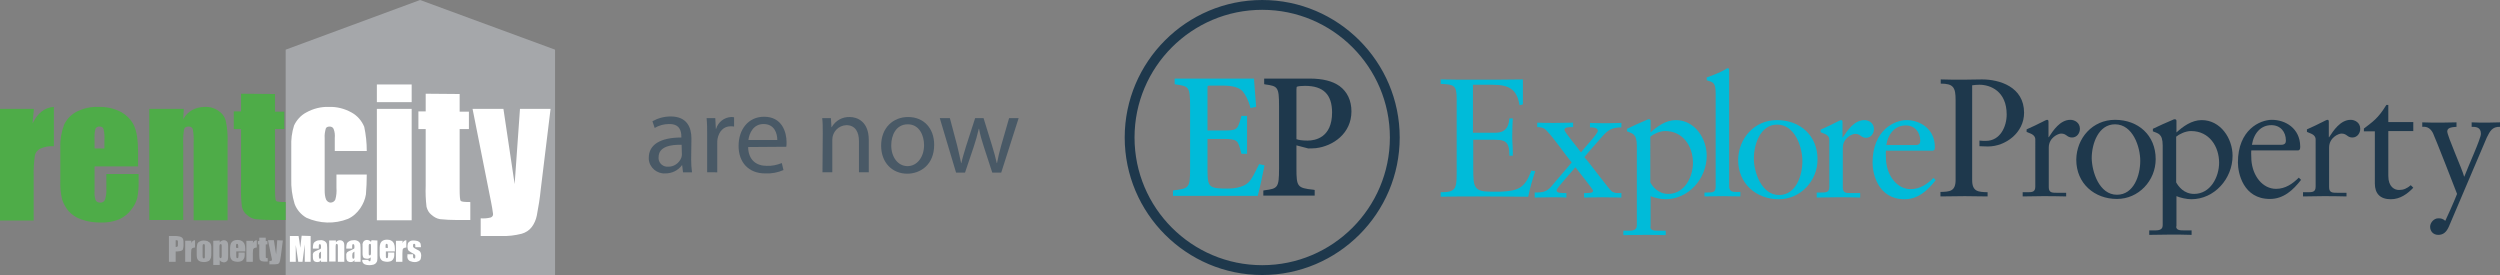 <?xml version="1.0" encoding="utf-8"?>
<!-- Generator: Adobe Illustrator 23.0.3, SVG Export Plug-In . SVG Version: 6.00 Build 0)  -->
<svg version="1.1" id="Layer_1" xmlns="http://www.w3.org/2000/svg" xmlns:xlink="http://www.w3.org/1999/xlink" x="0px" y="0px"
	 viewBox="0 0 890.9 98" style="enable-background:new 0 0 890.9 98;" xml:space="preserve">
<rect x="0" y="0" width="890.9" height="98" fill="#808080" stroke="none"/>
<style type="text/css">
	.st0{fill:#A5A7AA;}
	.st1{fill:#FFFFFF;}
	.st2{fill:#4EAC48;}
	.st3{fill:#495966;}
	.st4{fill:#00BBD9;}
	.st5{fill:#1E384C;}
</style>
<title>i-logo-rent-city</title>
<polygon class="st0" points="101.8,98 197.8,98 197.8,17.7 149.7,0 101.8,17.7 "/>
<path class="st0" d="M62.6,85.6V88h0.2c0.2,0,0.4-0.1,0.5-0.2c0.1-0.1,0.1-0.3,0.1-0.7v-0.8c0-0.3,0-0.5-0.1-0.6
	S62.9,85.6,62.6,85.6 M60.2,84.1h2.4c0.5,0,1,0.1,1.5,0.2c0.3,0.1,0.6,0.2,0.8,0.4c0.2,0.2,0.3,0.4,0.4,0.7c0.1,0.4,0.1,0.9,0.1,1.3
	v0.8c0,0.4-0.1,0.9-0.2,1.3c-0.1,0.3-0.4,0.5-0.7,0.6c-0.4,0.1-0.9,0.2-1.3,0.2h-0.6v3.7h-2.4C60.2,93.3,60.2,84.1,60.2,84.1z"/>
<path class="st0" d="M68.2,85.7l-0.1,1c0.2-0.6,0.8-1.1,1.4-1.1v2.6c-0.3,0-0.6,0.1-0.9,0.2c-0.2,0.1-0.3,0.3-0.4,0.5
	c0,0.2-0.1,0.7-0.1,1.4v3H66v-7.5h2.2V85.7z"/>
<path class="st0" d="M73,87.8c0-0.4,0-0.6-0.1-0.7S72.8,87,72.6,87s-0.2,0.1-0.3,0.1c-0.1,0.2-0.1,0.5-0.1,0.7v3.4
	c0,0.4,0,0.6,0.1,0.7s0.1,0.2,0.3,0.2c0.1,0,0.2,0,0.3-0.1c0.1-0.2,0.1-0.4,0.1-0.6V87.8z M75.3,88.4v1.8c0,0.5,0,1-0.1,1.5
	c-0.1,0.3-0.2,0.6-0.4,0.9c-0.2,0.3-0.5,0.5-0.9,0.6c-0.4,0.1-0.8,0.2-1.2,0.2c-0.4,0-0.9-0.1-1.3-0.2c-0.3-0.1-0.6-0.3-0.8-0.5
	c-0.2-0.2-0.3-0.5-0.4-0.8c-0.1-0.5-0.1-0.9-0.1-1.4v-1.9c0-0.5,0.1-1.1,0.2-1.6c0.1-0.4,0.4-0.7,0.8-0.9c0.5-0.3,1-0.4,1.5-0.4
	c0.4,0,0.9,0.1,1.3,0.2c0.3,0.2,0.6,0.4,0.9,0.6c0.2,0.2,0.3,0.5,0.4,0.8C75.3,87.7,75.3,88,75.3,88.4"/>
<path class="st0" d="M79,87.9c0-0.5,0-0.7-0.1-0.8S78.8,87,78.6,87s-0.2,0.1-0.3,0.2c-0.1,0.3-0.1,0.5-0.1,0.8v3
	c0,0.5,0,0.7,0.1,0.8s0.1,0.2,0.3,0.2s0.2-0.1,0.3-0.2C79,91.5,79,91.3,79,91V87.9z M78.3,85.7v0.7c0.2-0.3,0.4-0.5,0.7-0.6
	c0.2-0.1,0.5-0.2,0.8-0.2c0.3,0,0.7,0.1,0.9,0.3c0.3,0.2,0.4,0.4,0.5,0.7c0.1,0.4,0.1,0.9,0.1,1.3V91c0,0.5,0,1-0.1,1.5
	c-0.1,0.3-0.2,0.5-0.5,0.7c-0.3,0.2-0.6,0.3-0.9,0.3c-0.3,0-0.5-0.1-0.8-0.2c-0.3-0.1-0.5-0.3-0.7-0.6v1.7H76v-8.6L78.3,85.7
	L78.3,85.7z"/>
<path class="st0" d="M84.9,88.4v-0.5c0-0.3,0-0.5-0.1-0.8c0-0.1-0.1-0.2-0.3-0.2s-0.3,0-0.3,0.1c-0.1,0.3-0.1,0.5-0.1,0.8v0.5
	L84.9,88.4L84.9,88.4z M87.2,89.6h-3v1.6c0,0.3,0,0.6,0.1,0.7s0.1,0.1,0.3,0.1s0.3-0.1,0.3-0.2S85,91.4,85,91v-1h2.2v0.6
	c0,0.4,0,0.7-0.1,1.1c-0.1,0.3-0.2,0.5-0.4,0.8c-0.2,0.3-0.5,0.5-0.8,0.6c-0.4,0.1-0.8,0.2-1.2,0.2c-0.4,0-0.9-0.1-1.3-0.2
	c-0.4-0.1-0.7-0.3-0.9-0.6c-0.2-0.2-0.3-0.5-0.4-0.8C82,91.3,82,90.9,82,90.5v-2.2c0-0.5,0.1-1.1,0.3-1.6c0.2-0.4,0.5-0.7,0.9-0.9
	c0.4-0.2,0.9-0.3,1.4-0.3c0.6,0,1.1,0.1,1.6,0.4c0.4,0.2,0.7,0.6,0.9,1c0.2,0.5,0.3,1.1,0.3,1.7v1H87.2z"/>
<path class="st0" d="M90.2,85.7l-0.1,1c0.2-0.6,0.8-1.1,1.4-1.1v2.6c-0.3,0-0.6,0.1-0.9,0.2c-0.2,0.1-0.3,0.3-0.4,0.5
	c0,0.2-0.1,0.7-0.1,1.4v3h-2.3v-7.5h2.4L90.2,85.7z"/>
<path class="st0" d="M94.7,84.7v1.2h0.6v1.2h-0.6v4c0,0.5,0,0.8,0.1,0.8S95,92,95.4,92v1.2h-0.9c-0.4,0-0.7,0-1.1-0.1
	c-0.2,0-0.4-0.1-0.6-0.3c-0.2-0.2-0.3-0.3-0.3-0.5s-0.1-0.7-0.1-1.4v-3.8h-0.5v-1.2h0.5v-1.2H94.7z"/>
<path class="st0" d="M100.8,85.7l-0.7,5.4c-0.1,0.6-0.2,1.2-0.3,1.8c-0.1,0.3-0.2,0.5-0.3,0.8c-0.2,0.2-0.4,0.4-0.7,0.4
	c-0.5,0.1-0.9,0.1-1.4,0.1H96V93c0.4,0,0.6,0,0.7-0.1c0.1,0,0.2-0.1,0.2-0.2c0-0.3,0-0.5-0.1-0.8l-1.3-6.3h2.1l0.8,5.1l0.4-5.1
	L100.8,85.7L100.8,85.7z"/>
<path class="st1" d="M110.7,84.1v9.2h-2.1v-6.2l-0.8,6.2h-1.5l-0.9-6v6h-2.1v-9.2h3.1c0.1,0.6,0.2,1.2,0.3,1.9l0.3,2.3l0.5-4.3
	L110.7,84.1L110.7,84.1z"/>
<path class="st1" d="M114.3,89.7c-0.4,0.3-0.6,0.5-0.6,0.7c-0.1,0.5-0.1,1.1,0,1.6c0.1,0.1,0.2,0.2,0.3,0.2c0.1,0,0.2,0,0.3-0.1
	c0.1-0.2,0.1-0.5,0.1-0.7v-1.7H114.3z M113.6,88.6h-2.1v-0.5c0-0.4,0.1-0.9,0.2-1.3c0.2-0.4,0.4-0.6,0.8-0.8c0.5-0.3,1-0.4,1.6-0.4
	c0.6-0.1,1.2,0.1,1.7,0.4c0.3,0.2,0.6,0.6,0.7,1c0.1,0.8,0.1,1.7,0.1,2.5v3.8h-2.2v-0.7c-0.1,0.3-0.3,0.5-0.5,0.6
	c-0.2,0.1-0.5,0.2-0.8,0.2c-0.4,0-0.8-0.1-1.1-0.3c-0.3-0.2-0.5-0.7-0.5-1.5V91c-0.1-0.4,0.1-0.8,0.3-1.1c0.4-0.3,0.8-0.5,1.3-0.7
	c0.8-0.3,1.2-0.5,1.2-0.6c0.1-0.1,0.1-0.3,0.1-0.6c0-0.3,0-0.5-0.1-0.8c-0.1-0.1-0.2-0.2-0.3-0.2s-0.2,0.1-0.3,0.1
	c-0.1,0.3-0.1,0.5-0.1,0.8L113.6,88.6z"/>
<path class="st1" d="M119.7,85.7v0.7c0.1-0.2,0.4-0.5,0.6-0.6c0.2-0.1,0.5-0.2,0.8-0.2c0.4,0,0.7,0.1,1,0.3c0.2,0.2,0.4,0.4,0.5,0.7
	c0.1,0.5,0.1,0.9,0.1,1.4v5.3h-2.3V88c0-0.5,0-0.8-0.1-0.9s-0.1-0.2-0.3-0.2s-0.3,0.1-0.3,0.2c-0.1,0.3-0.1,0.7-0.1,1v5.1h-2.3v-7.5
	H119.7z"/>
<path class="st1" d="M126.2,89.7c-0.4,0.3-0.6,0.5-0.6,0.7c-0.1,0.5-0.1,1.1,0,1.6c0.1,0.1,0.2,0.2,0.3,0.2c0.1,0,0.2,0,0.3-0.1
	c0.1-0.2,0.1-0.5,0.1-0.7v-1.7H126.2z M125.5,88.6h-2.1v-0.5c0-0.4,0.1-0.9,0.2-1.3c0.2-0.4,0.4-0.6,0.8-0.8c0.5-0.3,1-0.4,1.6-0.4
	c0.6-0.1,1.2,0.1,1.7,0.4c0.3,0.2,0.6,0.6,0.7,1c0.1,0.8,0.1,1.7,0.1,2.5v3.8h-2.2v-0.7c-0.1,0.3-0.3,0.5-0.5,0.6
	c-0.2,0.1-0.5,0.2-0.8,0.2c-0.4,0-0.8-0.1-1.1-0.3c-0.3-0.2-0.5-0.7-0.5-1.5V91c-0.1-0.4,0.1-0.8,0.3-1.1c0.4-0.3,0.8-0.5,1.3-0.7
	c0.4-0.2,0.8-0.4,1.2-0.6c0.1-0.1,0.1-0.3,0.1-0.6c0-0.3,0-0.5-0.1-0.8c-0.1-0.1-0.2-0.2-0.3-0.2c-0.1,0-0.2,0-0.3,0.1
	c-0.1,0.3-0.1,0.5-0.1,0.8V88.6z"/>
<path class="st1" d="M132.2,87.7c0-0.3,0-0.6-0.1-0.7s-0.1-0.1-0.3-0.1s-0.2,0.1-0.3,0.2s-0.1,0.3-0.1,0.6v2.5c0,0.3,0,0.6,0.1,0.7
	s0.1,0.1,0.3,0.1s0.2-0.1,0.3-0.2c0.1-0.3,0.1-0.5,0.1-0.8V87.7z M134.5,85.7v5.8c0,0.5,0,1-0.1,1.5c-0.1,0.3-0.2,0.5-0.4,0.7
	c-0.2,0.3-0.6,0.5-0.9,0.6c-0.5,0.1-1,0.2-1.5,0.2c-0.6,0-1.2-0.1-1.8-0.4c-0.5-0.3-0.8-0.9-0.7-1.5h2.2c0,0.3,0.1,0.5,0.4,0.5
	s0.3-0.1,0.3-0.2s0.1-0.3,0.1-0.6v-0.6c-0.2,0.2-0.4,0.3-0.6,0.4c-0.2,0.1-0.5,0.1-0.7,0.1c-0.3,0-0.7-0.1-1-0.2
	c-0.3-0.1-0.4-0.4-0.5-0.7c-0.1-0.4-0.1-0.7-0.1-1.1v-2.7c-0.1-0.5,0.1-1.1,0.4-1.5c0.3-0.3,0.7-0.5,1.2-0.5c0.3,0,0.5,0.1,0.8,0.2
	c0.2,0.1,0.4,0.3,0.6,0.5l0.2-0.6L134.5,85.7L134.5,85.7z"/>
<path class="st1" d="M138.2,88.4v-0.5c0-0.3,0-0.5-0.1-0.8c0-0.1-0.1-0.2-0.3-0.2s-0.3,0-0.3,0.1c-0.1,0.3-0.1,0.5-0.1,0.8v0.5
	L138.2,88.4L138.2,88.4z M140.5,89.6h-3v1.6c0,0.3,0,0.6,0.1,0.7s0.1,0.1,0.3,0.1s0.3-0.1,0.3-0.2s0.1-0.4,0.1-0.8v-1h2.2v0.6
	c0,0.4,0,0.7-0.1,1.1c-0.1,0.3-0.2,0.5-0.4,0.8c-0.2,0.3-0.5,0.5-0.8,0.6c-0.4,0.1-0.8,0.2-1.2,0.2c-0.4,0-0.9-0.1-1.3-0.2
	c-0.4-0.1-0.7-0.3-0.9-0.6c-0.2-0.2-0.3-0.5-0.4-0.8c-0.1-0.4-0.1-0.9-0.1-1.3v-2.2c0-0.5,0.1-1.1,0.3-1.6c0.2-0.4,0.5-0.7,0.9-0.9
	c0.4-0.2,0.9-0.3,1.4-0.3c0.6,0,1.1,0.1,1.6,0.4c0.4,0.2,0.7,0.6,0.9,1c0.2,0.5,0.3,1.1,0.3,1.7v1.1L140.5,89.6z"/>
<path class="st1" d="M143.5,85.7l-0.1,1c0.2-0.6,0.8-1.1,1.4-1.1v2.6c-0.3,0-0.6,0.1-0.9,0.2c-0.2,0.1-0.3,0.3-0.4,0.5
	c0,0.2-0.1,0.7-0.1,1.4v3h-2.3v-7.5h2.4L143.5,85.7z"/>
<path class="st1" d="M150,88.1h-2v-0.4c0-0.3,0-0.6-0.1-0.7s-0.1-0.1-0.3-0.1c-0.1,0-0.2,0-0.3,0.1c-0.1,0.1-0.1,0.2-0.1,0.4v0.5
	c0,0.1,0.1,0.2,0.3,0.4s0.5,0.3,1,0.6c0.5,0.2,1,0.5,1.3,0.9c0.2,0.4,0.3,0.8,0.3,1.2c0,0.5-0.1,0.9-0.2,1.4
	c-0.2,0.3-0.5,0.6-0.8,0.7c-0.4,0.2-0.8,0.3-1.3,0.3c-0.5,0-1-0.1-1.5-0.3c-0.4-0.1-0.7-0.4-0.9-0.7c-0.2-0.4-0.3-0.9-0.2-1.4v-0.4
	h2v0.5c0,0.4,0,0.7,0.1,0.8s0.2,0.2,0.3,0.2s0.3,0,0.3-0.1c0.1-0.1,0.1-0.3,0.1-0.5c0-0.4,0-0.6-0.1-0.7c-0.4-0.3-0.8-0.6-1.3-0.8
	c-0.7-0.4-1.1-0.7-1.2-1c-0.1-0.4-0.2-0.7-0.2-1.1c0-0.4,0.1-0.9,0.2-1.3c0.2-0.3,0.5-0.5,0.8-0.7c0.4-0.2,0.9-0.2,1.3-0.2
	c0.4,0,0.9,0.1,1.3,0.2c0.3,0.1,0.6,0.3,0.8,0.5c0.2,0.2,0.3,0.4,0.3,0.6c0,0.2,0.1,0.5,0.1,0.8L150,88.1L150,88.1z"/>
<path class="st2" d="M12.1,38.8L11.6,44c1.8-3.7,4.3-5.7,7.6-5.9v14c-1.7-0.1-3.4,0.2-4.9,0.9c-1,0.5-1.7,1.4-1.9,2.5
	c-0.3,2.5-0.5,4.9-0.4,7.4v15.7H0V38.8H12.1z"/>
<path class="st2" d="M37.2,52.9V50c0.1-1.3,0-2.7-0.3-4c-0.2-0.6-0.7-0.9-1.3-0.9C35,45,34.3,45.3,34,45.9c-0.3,1.3-0.4,2.7-0.3,4.1
	v2.9L37.2,52.9z M49.3,59.3H33.7v8.6c-0.1,1.2,0,2.4,0.4,3.5c0.3,0.5,0.9,0.8,1.5,0.8c0.8,0.1,1.5-0.3,1.8-1c0.4-1.3,0.6-2.6,0.5-4
	V62h11.5v2.9c0,1.9-0.1,3.8-0.5,5.7c-0.4,1.5-1.2,3-2.2,4.2c-1.1,1.5-2.6,2.6-4.3,3.4c-2.1,0.8-4.3,1.2-6.6,1.1
	c-2.3,0-4.6-0.3-6.8-1.1c-1.8-0.6-3.3-1.6-4.6-3c-1-1.2-1.8-2.7-2.3-4.2c-0.5-2.2-0.7-4.5-0.6-6.7V52.5c-0.1-2.8,0.4-5.6,1.4-8.2
	c1-2,2.6-3.6,4.6-4.6c2.3-1.1,4.8-1.7,7.4-1.6c2.9-0.1,5.8,0.5,8.4,1.9c2,1.2,3.7,2.9,4.6,5.1c0.9,2.1,1.3,5.1,1.3,9v5.2L49.3,59.3z
	"/>
<path class="st2" d="M65.5,38.8l-0.2,3.7c0.7-1.4,1.8-2.5,3.2-3.3c1.3-0.7,2.9-1.1,4.4-1.1c1.8-0.1,3.6,0.4,5.1,1.5
	c1.3,0.9,2.2,2.2,2.5,3.7c0.5,2.4,0.7,4.9,0.6,7.4v27.8H69V51c0.1-1.7,0-3.3-0.3-5c-0.2-0.6-0.9-1-1.5-0.9c-0.9,0-1.4,0.3-1.6,1
	c-0.3,1.8-0.4,3.7-0.3,5.5v26.8H53.2V38.8H65.5z"/>
<path class="st2" d="M98,33.5v6.3h3.3V46H98v21.2c0,2.6,0.1,4.1,0.4,4.4s1.4,0.4,3.4,0.4v6.4h-4.9c-2,0-3.9-0.1-5.9-0.3
	c-1.2-0.2-2.2-0.8-3.1-1.6c-0.9-0.7-1.4-1.7-1.7-2.8c-0.3-2.5-0.4-5-0.3-7.5V46h-2.6v-6.3h2.6v-6.3L98,33.5L98,33.5z"/>
<path class="st1" d="M130.7,53.8h-11.4v-4.6c0.1-1.1,0-2.2-0.4-3.2c-0.2-0.6-0.8-0.9-1.4-0.9c-0.7,0-1.2,0.2-1.4,0.7
	c-0.3,1.1-0.5,2.3-0.4,3.4v18.7c0,1.1,0.1,2.2,0.5,3.2c0.3,0.6,0.9,1.1,1.6,1.1c0.7,0,1.4-0.4,1.7-1.1c0.4-1.4,0.5-2.8,0.4-4.2v-4.7
	h10.8c0,2.4-0.1,4.7-0.3,7.1c-0.3,1.8-1,3.4-2,4.9c-1.1,1.6-2.6,3-4.4,3.8c-4.8,1.9-10.1,1.7-14.8-0.4c-1.9-1.1-3.4-2.8-4.2-4.9
	c-0.9-2.9-1.3-6-1.2-9V52.3c-0.1-2.6,0.2-5.1,1-7.6c0.9-1.9,2.4-3.6,4.3-4.6c2.5-1.4,5.3-2.1,8.1-2c2.8-0.1,5.6,0.6,8.1,2
	c2,1.1,3.6,2.9,4.5,5.1C130.4,48,130.7,50.9,130.7,53.8"/>
<path class="st1" d="M146.7,78.5h-12.4V38.8h12.4V78.5z M146.7,36.4h-12.4v-6.3h12.4V36.4z"/>
<path class="st1" d="M163.8,33.5v6.3h3.3V46h-3.3v21.2c0,2.6,0.1,4.1,0.4,4.4s1.4,0.4,3.4,0.4v6.4h-4.9c-2,0-3.9-0.1-5.9-0.3
	c-1.2-0.2-2.2-0.8-3.1-1.6c-0.9-0.7-1.4-1.7-1.7-2.8c-0.3-2.5-0.4-5-0.3-7.5V46h-2.6v-6.3h2.6v-6.3L163.8,33.5L163.8,33.5z"/>
<path class="st1" d="M196.2,38.8l-3.5,28.7c-0.3,3.1-0.8,6.2-1.4,9.3c-0.3,1.5-0.9,2.9-1.8,4.1c-0.9,1.2-2.2,2-3.6,2.4
	c-2.4,0.6-4.8,0.9-7.3,0.8h-7.3v-6.3c1.2,0.1,2.4,0,3.6-0.3c0.5-0.2,0.9-0.7,0.8-1.3c-0.2-1.4-0.4-2.8-0.7-4.2l-6.6-33.2h11l4,26.8
	l1.9-26.8H196.2z"/>
<path class="st3" d="M246.3,56.8c0,1.6,0.1,3.1,0.3,4.6h-3.2l-0.3-2.5H243c-1.4,1.9-3.6,2.9-5.9,2.9c-3,0.2-5.7-2.1-5.9-5.1
	c0-0.2,0-0.3,0-0.5c0-4.7,4.2-7.2,11.6-7.2v-0.4c0-1.6-0.4-4.5-4.4-4.4c-1.8,0-3.6,0.5-5.1,1.4l-0.8-2.4c2-1.1,4.2-1.7,6.5-1.7
	c5.9,0,7.4,4,7.4,7.9L246.3,56.8z M242.9,51.6c-3.8-0.1-8.2,0.6-8.2,4.4c-0.2,1.7,1.1,3.2,2.8,3.4c0.2,0,0.3,0,0.5,0
	c2.1,0.1,4-1.2,4.8-3.2c0.1-0.4,0.2-0.7,0.2-1.1L242.9,51.6z"/>
<path class="st3" d="M252,48.1c0-2.3,0-4.2-0.2-6h3.1l0.2,3.8h0.1c0.7-2.4,2.9-4.1,5.4-4.2c0.3,0,0.7,0,1,0.1v3.3
	c-0.4-0.1-0.8-0.1-1.2-0.1c-2.5,0-4.2,1.8-4.7,4.5c-0.1,0.5-0.1,1.1-0.1,1.6v10.3H252V48.1z"/>
<path class="st3" d="M266.6,52.4c0.1,4.8,3.1,6.7,6.6,6.7c1.8,0.1,3.7-0.3,5.4-1l0.6,2.5c-2,0.9-4.3,1.3-6.5,1.2c-6,0-9.5-4-9.5-9.8
	s3.4-10.4,9.1-10.4c6.4,0,8,5.5,8,9.1c0,0.5,0,1.1-0.1,1.6L266.6,52.4z M277,49.9c0-2.2-0.9-5.7-4.9-5.7c-3.6,0-5.1,3.2-5.4,5.7H277
	z"/>
<path class="st3" d="M293.2,47.3c0-2,0-3.6-0.2-5.2h3.1l0.2,3.2h0.1c1.3-2.3,3.8-3.7,6.4-3.6c2.7,0,6.8,1.6,6.8,8.2v11.5h-3.5V50.3
	c0-3.1-1.2-5.7-4.5-5.7c-2.8,0.1-5,2.4-5,5.2v11.6h-3.5L293.2,47.3z"/>
<path class="st3" d="M332.9,51.6c0,7.2-5,10.3-9.6,10.3c-5.2,0-9.3-3.8-9.3-10c0-6.4,4.3-10.2,9.6-10.2
	C329.2,41.7,332.9,45.7,332.9,51.6z M317.6,51.8c0,4.2,2.4,7.4,5.8,7.4s5.9-3.2,5.9-7.5c0-3.3-1.6-7.4-5.8-7.4
	S317.6,48.2,317.6,51.8z"/>
<path class="st3" d="M338.5,42.1l2.6,9.8c0.5,2.2,1,4.2,1.4,6.2h0.1c0.4-2,1.1-4,1.7-6.1l3.2-9.9h3l3,9.7c0.7,2.3,1.3,4.4,1.7,6.3
	h0.1c0.4-2.1,0.9-4.2,1.5-6.3l2.8-9.7h3.4l-6.2,19.4h-3.2l-3-9.2c-0.7-2.1-1.3-4.2-1.7-6.4h-0.1c-0.5,2.2-1.1,4.3-1.8,6.4l-3.1,9.2
	h-3.2l-5.8-19.4H338.5z"/>
<g>
	<path class="st4" d="M418,69.9v-2l0.5-0.1c5.3-0.6,5.6-1.1,5.6-7.6V37.7c0-6.7-0.5-7-5-7.6l-0.5-0.1v-2h28.3l0,0.5
		c0.1,1.1,0.4,5.7,0.7,9.1l0,0.5l-2,0.4l-0.1-0.5c-0.7-2.4-1.6-4.2-2.7-5.5c-1.2-1.3-3.5-2-7.1-2h-4.1c-0.3,0-1.1,0-1.2,0.1
		c-0.1,0.1-0.1,0.9-0.1,1.2v14.7h5.7c5,0,5-0.3,6.3-4.8l0.1-0.4h2v13.5h-2l-0.1-0.4c-0.6-2.2-0.9-3.5-1.7-4.1
		c-0.7-0.6-2.1-0.8-4.6-0.8h-5.7v11.4c0,3.3,0.3,4.7,1.2,5.4c1.2,0.9,3.4,0.9,6.1,0.9c3.3,0,6.1-0.9,7.4-2.3c1.1-1.1,2.2-3.4,3.5-6
		l0.2-0.4l1.9,0.4l-0.1,0.6c-0.3,1.7-1.7,8.2-2.2,9.9l-0.1,0.4H418z"/>
	<path class="st5" d="M450.2,69.9v-2l0.5-0.1c4.6-0.6,5.1-0.9,5.1-7.6V37.7c0-6.7-0.5-7-4.8-7.6l-0.5-0.1v-2h16.1
		c4.8,0,8.3,0.9,10.8,2.7c2.7,2,4.2,5.1,4.2,9c0,7.9-6.6,12.4-12.7,13.1c-1,0.1-2.1,0.1-2.6,0.1h-0.1l-4.2-1.1v8.2
		c0,6.5,0.3,7,6,7.6l0.5,0.1v2H450.2z M462,49.6c0.8,0.3,2.1,0.5,4,0.5c2.6,0,8.7-1,8.7-10c0-6.4-3.1-9.5-9.6-9.5
		c-1.4,0-2.4,0.1-2.9,0.3c-0.1,0-0.2,0.2-0.2,1.1V49.6z"/>
	<path class="st5" d="M449.8,98c-27,0-49-22-49-49c0-27,22-49,49-49c27,0,49,22,49,49C498.8,76,476.8,98,449.8,98 M449.8,3.5
		c-25.1,0-45.5,20.4-45.5,45.5c0,25.1,20.4,45.5,45.5,45.5c25.1,0,45.5-20.4,45.5-45.5C495.3,23.9,474.9,3.5,449.8,3.5"/>
	<path class="st4" d="M525,47.3h7.9c4.8,0,4.8-3.8,5-5.1h1.2c-0.1,1.3-0.2,4.5-0.2,6.7c0,1.9,0.3,4.7,0.2,6.6h-1.2
		c0-5.7-1.9-5.7-6.5-5.7H525v10.2c0,6.6,0.2,8.3,6.2,8.3h3.7c5.9-0.3,8.5-1.1,10.8-7.5l1.4,0.2c-1,3-1.9,6-2.5,9.1
		c-6,0-12-0.1-17.9-0.1c-4.4,0-8.9,0-13.3,0.1v-1.6c5.2,0,5.7-1,5.7-6.8V35.2c0-4.9-1-5.1-5.7-5.3v-1.6c4,0.1,8.1,0.1,12.1,0.1
		c5.7,0,11.4,0,17.2-0.1v8.9l-1.2,0.3c-0.9-5.6-3.6-7.3-9.6-7.3h-7V47.3z"/>
	<path class="st4" d="M546.8,68.6c3.4,0,4.6-0.2,6.9-3.2c1.7-2.1,4.1-4.7,6.4-7.5c-1.9-2.2-6.4-8.8-9.1-11.5
		c-1.1-1.1-2.4-1.1-3.2-1.1v-1.6c2,0.1,4.1,0.1,6.2,0.1c2.2,0,4.4-0.1,6.6-0.1v1.6c-1.6,0-3.1,0-3.1,1c0,0.8,5.2,6.9,5.9,8
		c1.4-1.9,6-6.6,6-7.7c0-1.2-1.9-1.2-2.8-1.2v-1.6c2.2,0.1,4.3,0.1,6.5,0.1c1.6,0,3-0.1,4.7-0.1v1.6c-3.1,0-4.7,0.8-6.7,3.1
		c-2,2.3-4.3,4.8-6.5,7.5c1.7,1.8,8.9,11.7,9.9,12.3c0.4,0.2,1,0.5,2,0.5h1.3v1.6c-2.3,0-4.5-0.1-6.8-0.1c-2.2,0-4.4,0.1-6.5,0.1
		v-1.6c2.2,0,3.2,0,3.2-0.9c0-0.4-5.4-7.1-6.3-8.3c-0.8,1.1-6.7,7.4-6.7,8.2c0,1,1.5,1,3.5,1v1.6c-1.9-0.1-3.8-0.1-5.6-0.1
		c-1.9,0-3.8,0.1-5.7,0.1V68.6z"/>
	<path class="st4" d="M588.1,80.8c0,1.4,1.5,1.4,2.8,1.4h2.7v1.6c-2.6-0.1-5.1-0.1-7.7-0.1c-2.5,0-5,0.1-7.4,0.1v-1.6h2.3
		c2.2,0,2.5-1,2.5-1.9V51.9c0-4.5-1.8-4.3-3.5-5.1v-0.9c2.3-1.1,4.7-2.2,7.1-3.2c0.2-0.1,0.4-0.2,0.6-0.2c0.2,0,0.7,0,0.7,0.5v4.2
		c2.3-2.1,5.4-4.4,9-4.4c6.7,0,11,6.5,11,12.7c0,8.2-6.5,15.5-14.7,15.5c-1.6,0-3.9-0.5-5.3-1.1V80.8z M593.4,46.7
		c-2,0-4.2,1.1-5.3,2V65c0.8,1.4,2.7,4.1,6.4,4.1c5.8,0,8.8-6,8.8-11.1C603.3,52.2,599.8,46.7,593.4,46.7"/>
	<path class="st4" d="M607.4,68.6h1.1c1.7,0,2.9,0,2.9-2V33.3c0-3.9-0.9-4-3.2-4.7v-1c2.4-0.8,4.9-1.9,6.2-2.6
		c0.7-0.4,1.1-0.7,1.3-0.7c0.4,0,0.5,0.4,0.5,0.8v41.3c0,2,1.3,2,3,2h1v1.6c-2,0-4.1-0.1-6.3-0.1c-2.2,0-4.3,0.1-6.5,0.1V68.6z"/>
	<path class="st4" d="M633.2,42.8c8.3,0,14.5,5.5,14.5,14c0,7.7-6.1,14.2-13.8,14.2c-8,0-14.5-5.5-14.5-14
		C619.5,49.3,625.2,42.8,633.2,42.8 M634,69.5c6,0,8.3-6.9,8.3-12.1c0-4.9-2.6-13-9-13c-5.9,0-8.3,6.9-8.3,12.1
		C625,61.3,627.7,69.5,634,69.5"/>
	<path class="st4" d="M647.4,68.6h1.6c1.7,0,2.9,0,2.9-2V49.8c0-1.9-2.2-2.2-3.1-2.7v-0.9c4.4-1.9,6.8-3.4,7.3-3.4
		c0.4,0,0.5,0.2,0.5,0.8v5.4h0.1c1.5-2.3,4-6.2,7.7-6.2c1.5,0,3.4,1,3.4,3.2c0,1.6-1.1,3.1-2.8,3.1c-1.9,0-1.9-1.4-3.9-1.4
		c-1,0-4.4,1.4-4.4,5v14.1c0,2,1.2,2,2.9,2h3.3v1.6c-3.3-0.1-5.8-0.1-8.4-0.1c-2.5,0-5,0.1-7.1,0.1V68.6z"/>
	<path class="st4" d="M672.1,53.6c-0.1,0.5-0.1,1.4,0,3.5c0.4,5.7,4,10.3,8.8,10.3c3.3,0,5.9-1.8,8.1-4l0.8,0.8
		c-2.8,3.6-6.2,6.8-11.1,6.8c-9.5,0-11.4-9.2-11.4-13c0-11.7,7.9-15.2,12.1-15.2c4.8,0,10,3.1,10.1,9.4c0,0.4,0,0.7-0.1,1.1
		l-0.5,0.4H672.1z M682.6,51.7c1.5,0,1.7-0.8,1.7-1.5c0-3.1-1.9-5.5-5.2-5.5c-3.6,0-6.2,2.7-6.9,7H682.6z"/>
	<path class="st5" d="M691.6,28.3c2.7,0.1,5.4,0.1,8.1,0.1c2,0,4.1-0.1,6.6-0.1c6.2,0,15,2.6,15,11.9c0,7.1-6.6,12-12.9,12
		c-1.2,0-2.2-0.1-3-0.1v-2c0.8,0.1,1.5,0.1,2.3,0.1c5.1,0,7.4-5.1,7.4-9.4c0-8.3-5.8-10.6-9.7-10.6c-0.9,0-2,0.1-2.6,0.2v33.8
		c0,4.2,2.3,4.2,5.5,4.3V70c-2.9,0-5.5-0.1-8.1-0.1c-2.9,0-5.7,0.1-8.7,0.1v-1.6c3.2-0.1,5.4-0.1,5.4-4.3V35.7
		c0-4.6-0.8-5.9-5.3-5.9V28.3z"/>
	<path class="st5" d="M720.8,68.5h1.6c1.7,0,2.9,0,2.9-2V49.7c0-1.9-2.2-2.2-3.1-2.7v-0.9c4.4-1.9,6.8-3.4,7.3-3.4
		c0.4,0,0.5,0.2,0.5,0.8v5.4h0.1c1.5-2.3,4-6.2,7.7-6.2c1.5,0,3.4,1,3.4,3.2c0,1.6-1.1,3.1-2.8,3.1c-1.9,0-1.9-1.4-3.9-1.4
		c-1,0-4.4,1.4-4.4,5v14.1c0,2,1.2,2,2.9,2h3.3V70c-3.3-0.1-5.8-0.1-8.4-0.1c-2.5,0-5,0.1-7.1,0.1V68.5z"/>
	<path class="st5" d="M753.7,42.7c8.3,0,14.5,5.5,14.5,14c0,7.7-6.1,14.2-13.8,14.2c-8,0-14.5-5.5-14.5-14
		C740,49.2,745.7,42.7,753.7,42.7 M754.4,69.4c6,0,8.3-6.9,8.3-12.1c0-4.9-2.6-13-9-13c-5.9,0-8.3,6.9-8.3,12.1
		C745.5,61.3,748.1,69.4,754.4,69.4"/>
	<path class="st5" d="M775.5,80.7c0,1.4,1.5,1.4,2.8,1.4h2.7v1.6c-2.6-0.1-5.1-0.1-7.7-0.1c-2.5,0-5,0.1-7.4,0.1v-1.6h2.3
		c2.2,0,2.5-1,2.5-1.9V51.9c0-4.5-1.8-4.3-3.5-5.1v-0.9c2.3-1.1,4.7-2.2,7.1-3.2c0.2-0.1,0.4-0.2,0.6-0.2c0.2,0,0.7,0,0.7,0.5v4.2
		c2.3-2.1,5.4-4.4,9-4.4c6.7,0,11,6.5,11,12.7c0,8.2-6.5,15.5-14.7,15.5c-1.6,0-3.9-0.5-5.3-1.1V80.7z M780.8,46.7
		c-2,0-4.2,1.1-5.3,2v16.3c0.8,1.4,2.7,4.1,6.4,4.1c5.8,0,8.9-6,8.9-11.1C790.8,52.2,787.3,46.7,780.8,46.7"/>
	<path class="st5" d="M802.3,53.5c-0.1,0.5-0.1,1.4,0,3.5c0.4,5.7,4,10.3,8.8,10.3c3.3,0,5.9-1.8,8.1-4l0.8,0.8
		c-2.8,3.6-6.2,6.8-11.1,6.8c-9.5,0-11.4-9.2-11.4-13c0-11.7,7.9-15.2,12.1-15.2c4.8,0,10,3,10.1,9.4c0,0.4,0,0.7-0.1,1.1l-0.5,0.4
		H802.3z M812.9,51.6c1.5,0,1.7-0.8,1.7-1.5c0-3.1-1.9-5.5-5.2-5.5c-3.6,0-6.2,2.7-6.9,7H812.9z"/>
	<path class="st5" d="M820.7,68.5h1.6c1.7,0,2.9,0,2.9-2V49.7c0-1.9-2.2-2.2-3.1-2.7v-0.9c4.4-1.9,6.8-3.4,7.3-3.4
		c0.4,0,0.5,0.2,0.5,0.8v5.4h0.1c1.5-2.3,4-6.2,7.7-6.2c1.5,0,3.4,1,3.4,3.2c0,1.6-1.1,3.1-2.8,3.1c-1.9,0-1.9-1.4-3.9-1.4
		c-1,0-4.4,1.4-4.4,5v14.1c0,2,1.2,2,2.9,2h3.3V70c-3.3-0.1-5.8-0.1-8.4-0.1c-2.5,0-5,0.1-7.1,0.1V68.5z"/>
	<path class="st5" d="M851.1,62.7c0,3.9,2.2,5,3.8,5c1.6,0,2.8-0.5,4.2-1.7l0.9,0.9c-2.1,2.2-4.7,4.1-8,4.1c-3.8,0-5.7-2-5.7-5.6
		V46.8h-3.9v-1c3.1-2.4,5-3.5,8-8.4h0.7v6.1h8.9v3.2h-8.9V62.7z"/>
	<path class="st5" d="M863.1,43.6c2.3,0.1,4.6,0.1,6.9,0.1c1.8,0,3.6-0.1,5.4-0.1v1.6c-1.1,0.1-3.3,0.1-3.3,1.6
		c0,1.7,5.4,13.6,6,16.1h0.1c1.3-3.5,5.9-13.5,5.9-15.2c0-2.5-1.9-2.5-3.3-2.5v-1.6c1.9,0.1,3.8,0.1,5.6,0.1c1.5,0,3-0.1,4.5-0.1
		v1.6c-2.8-0.1-3.6,1.6-4.7,3.8l-13.5,31.7c-0.9,2.1-2.1,3-3.8,3c-1.8,0-2.9-1.3-2.9-2.9c0-1.4,1.3-3,2.9-3c1,0,1.6,0.1,2.5,0.9
		c2.9-6.2,4.2-9.6,4.2-9.6c0-0.1-7.9-20.3-8.6-21.7c-0.8-1.5-1.9-2.4-3.8-2.2V43.6z"/>
</g>
</svg>
